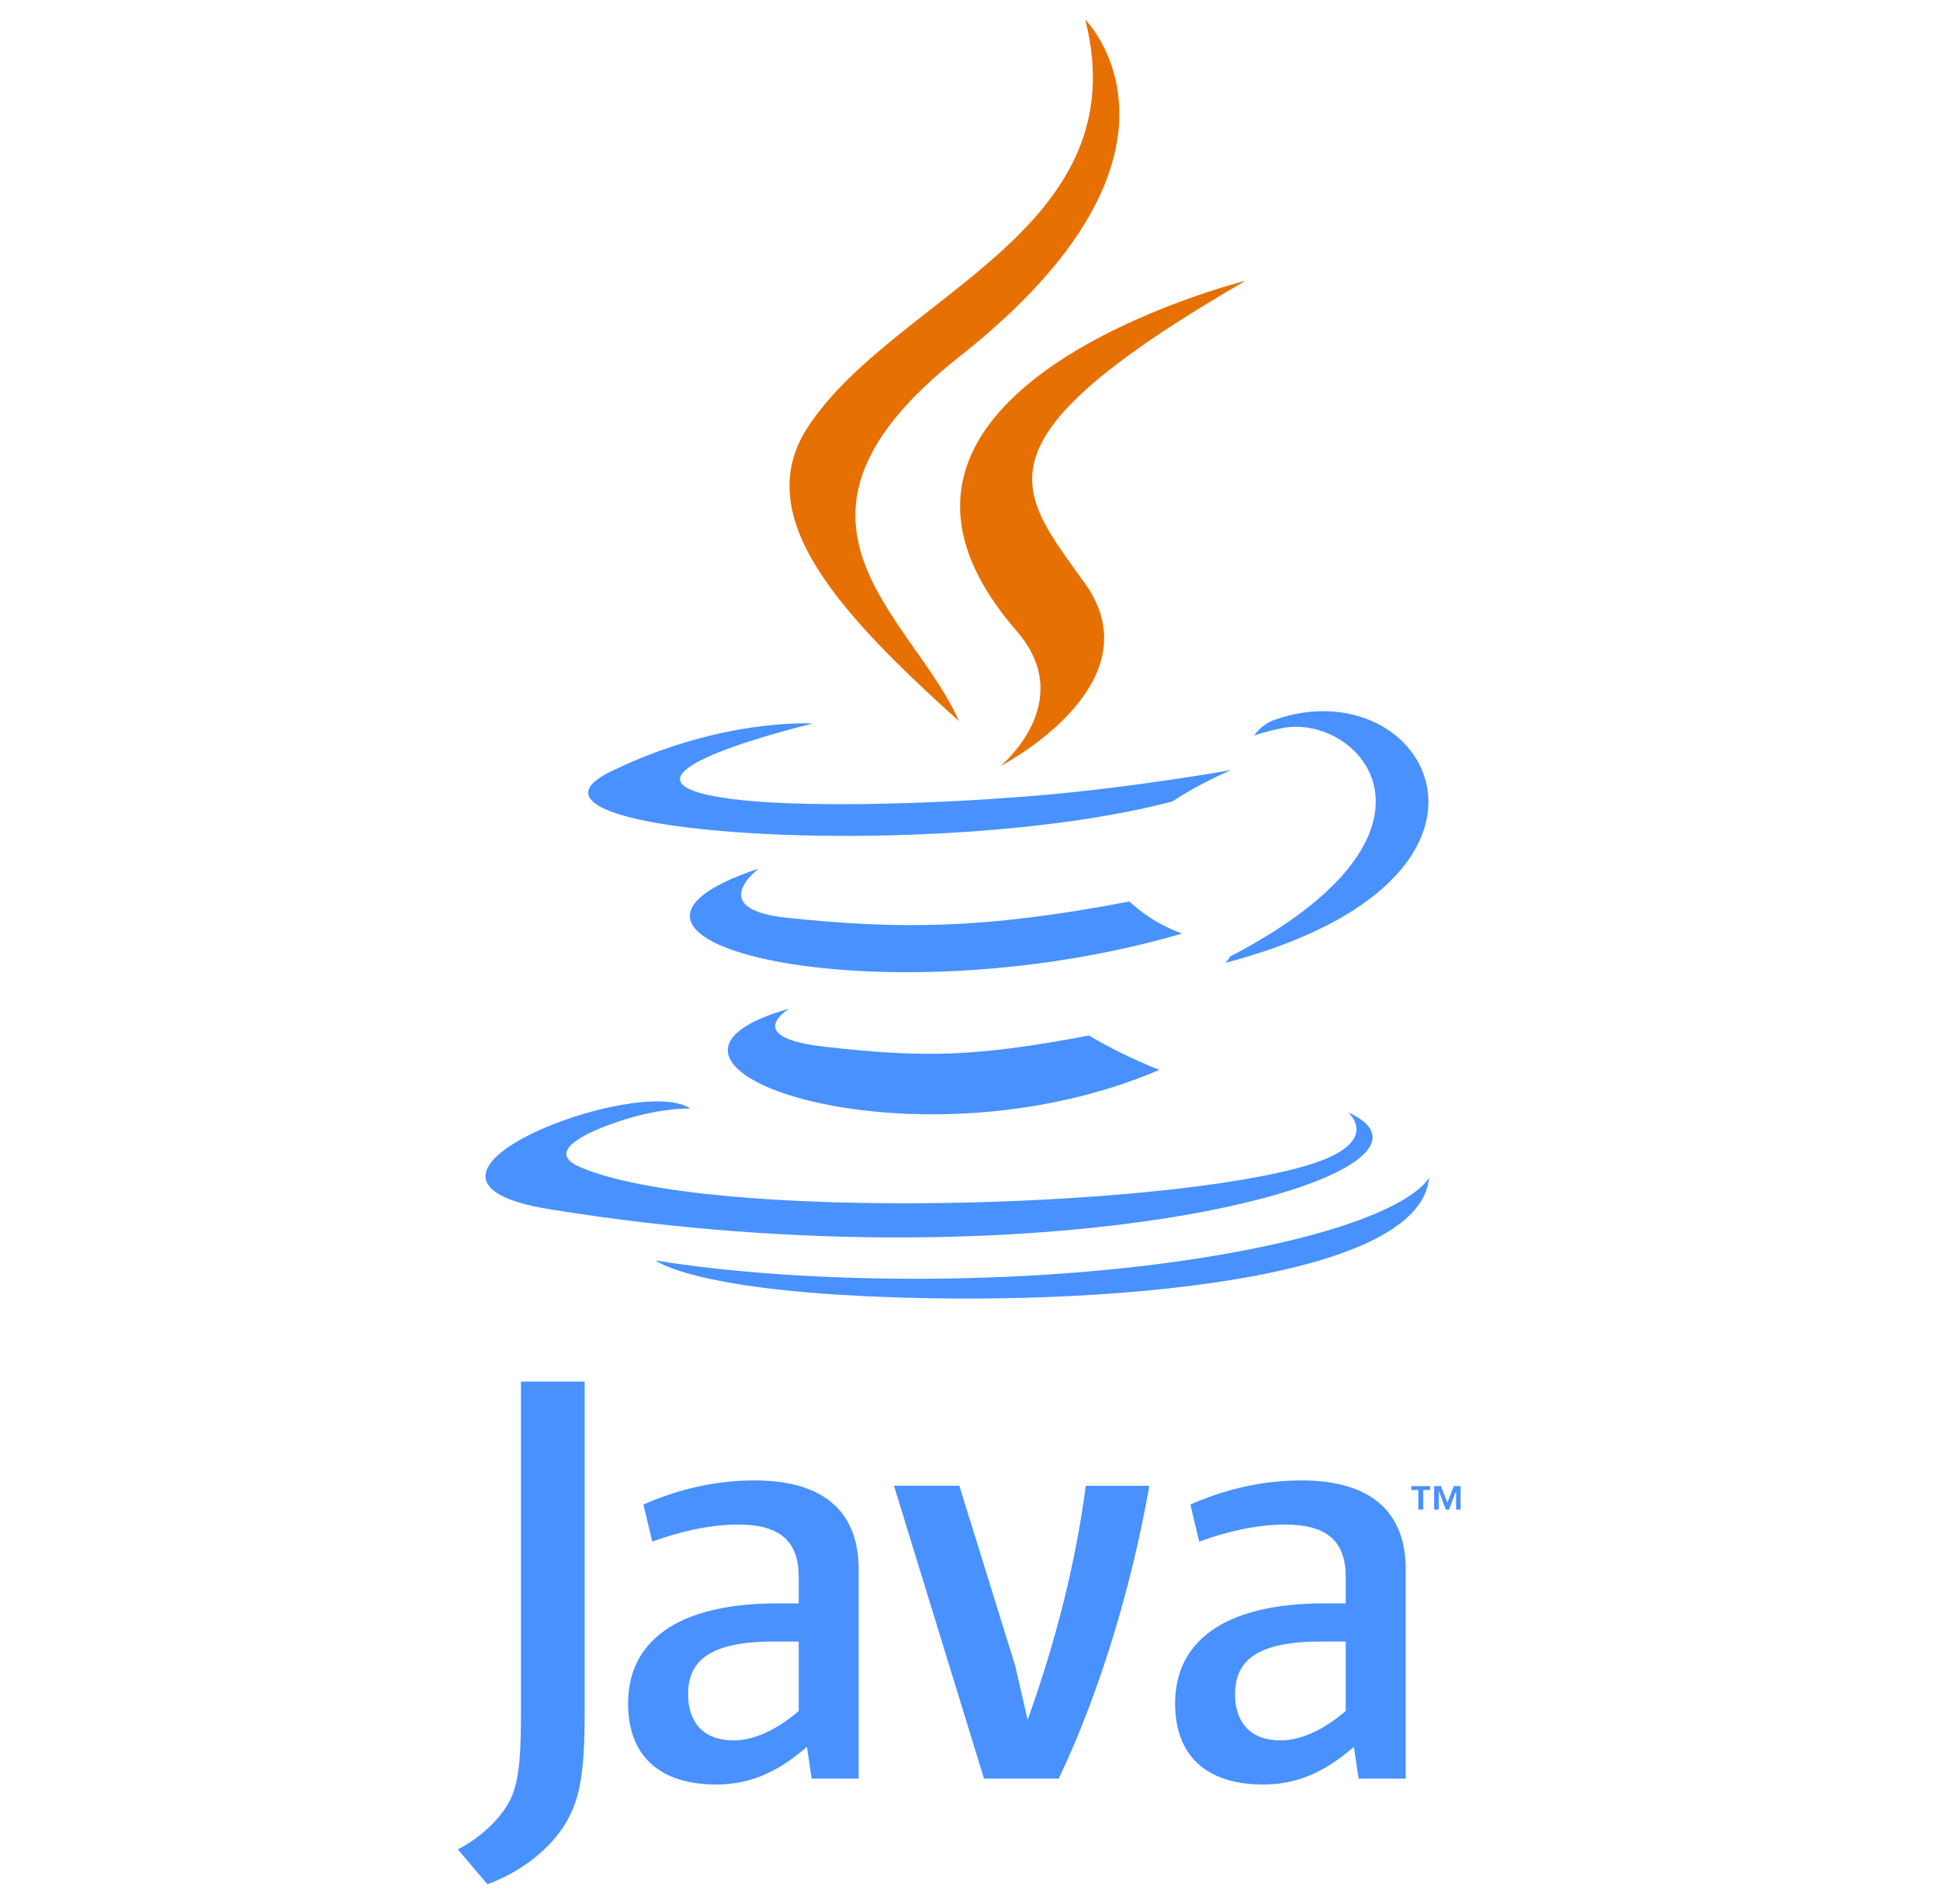<svg width="54" height="53" viewBox="0 0 54 53" fill="none" xmlns="http://www.w3.org/2000/svg">
<path d="M21.971 28.081C21.971 28.081 20.611 28.872 22.94 29.139C25.762 29.461 27.204 29.415 30.313 28.828C30.313 28.828 31.132 29.34 32.273 29.784C25.302 32.77 16.496 29.61 21.971 28.081ZM21.119 24.182C21.119 24.182 19.593 25.312 21.924 25.553C24.938 25.864 27.318 25.89 31.439 25.096C31.439 25.096 32.007 25.674 32.903 25.989C24.476 28.455 15.089 26.184 21.119 24.182Z" fill="#4891FF"/>
<path d="M28.3 17.569C30.018 19.547 27.849 21.326 27.849 21.326C27.849 21.326 32.21 19.075 30.208 16.255C28.337 13.626 26.903 12.32 34.667 7.817C34.667 7.817 22.478 10.861 28.3 17.569Z" fill="#E67002"/>
<path d="M37.519 30.964C37.519 30.964 38.526 31.794 36.41 32.436C32.387 33.654 19.664 34.022 16.13 32.484C14.86 31.931 17.243 31.165 17.992 31.004C18.773 30.834 19.219 30.865 19.219 30.865C17.806 29.87 10.087 32.819 15.299 33.665C29.511 35.969 41.205 32.628 37.519 30.964ZM22.625 20.143C22.625 20.143 16.154 21.68 20.334 22.239C22.099 22.475 25.617 22.421 28.895 22.146C31.574 21.921 34.262 21.44 34.262 21.44C34.262 21.44 33.318 21.845 32.635 22.312C26.062 24.04 13.367 23.235 17.022 21.468C20.112 19.973 22.625 20.143 22.625 20.143ZM34.235 26.631C40.916 23.16 37.826 19.825 35.67 20.274C35.143 20.384 34.907 20.479 34.907 20.479C34.907 20.479 35.103 20.171 35.477 20.039C39.743 18.54 43.023 24.462 34.102 26.807C34.102 26.807 34.204 26.714 34.235 26.631Z" fill="#4891FF"/>
<path d="M30.208 0.544C30.208 0.544 33.908 4.245 26.698 9.935C20.917 14.501 25.38 17.104 26.696 20.079C23.321 17.034 20.846 14.354 22.506 11.859C24.945 8.198 31.7 6.422 30.208 0.544Z" fill="#E67002"/>
<path d="M23.284 36.04C29.695 36.45 39.544 35.811 39.777 32.778C39.777 32.778 39.329 33.927 34.477 34.84C29.004 35.87 22.253 35.751 18.25 35.09C18.25 35.09 19.07 35.769 23.284 36.04Z" fill="#4891FF"/>
<path d="M39.48 41.481H39.285V41.372H39.811V41.481H39.616V42.026H39.48L39.48 41.481ZM40.53 41.508H40.527L40.334 42.026H40.244L40.052 41.508H40.05V42.026H39.92V41.372H40.109L40.288 41.835L40.467 41.372H40.655V42.026H40.53V41.508ZM22.232 47.633C21.628 48.157 20.988 48.452 20.414 48.452C19.597 48.452 19.153 47.96 19.153 47.174C19.153 46.323 19.628 45.7 21.529 45.7H22.232L22.232 47.633ZM23.901 49.516V43.687C23.901 42.197 23.051 41.214 21.004 41.214C19.809 41.214 18.762 41.509 17.91 41.885L18.155 42.917C18.826 42.671 19.693 42.443 20.545 42.443C21.725 42.443 22.232 42.917 22.232 43.901V44.637H21.642C18.777 44.637 17.483 45.749 17.483 47.421C17.483 48.861 18.336 49.68 19.94 49.68C20.971 49.68 21.742 49.254 22.461 48.631L22.592 49.516L23.901 49.516ZM29.471 49.516H27.39L24.884 41.363H26.703L28.258 46.373L28.604 47.878C29.389 45.701 29.945 43.491 30.223 41.364H31.992C31.519 44.047 30.666 46.994 29.471 49.516ZM37.458 47.633C36.851 48.157 36.212 48.452 35.639 48.452C34.821 48.452 34.378 47.96 34.378 47.174C34.378 46.323 34.854 45.7 36.753 45.7H37.458L37.458 47.633ZM39.128 49.516V43.687C39.128 42.197 38.275 41.214 36.23 41.214C35.033 41.214 33.986 41.509 33.135 41.885L33.38 42.917C34.051 42.671 34.92 42.443 35.771 42.443C36.949 42.443 37.458 42.917 37.458 43.901V44.637H36.868C34.002 44.637 32.709 45.749 32.709 47.421C32.709 48.861 33.56 49.68 35.164 49.68C36.196 49.68 36.965 49.254 37.686 48.631L37.818 49.516L39.128 49.516ZM15.653 50.901C15.178 51.596 14.409 52.147 13.568 52.457L12.744 51.486C13.385 51.157 13.933 50.627 14.189 50.132C14.409 49.692 14.501 49.126 14.501 47.772V38.463H16.274V47.644C16.274 49.455 16.13 50.188 15.653 50.901Z" fill="#4891FF"/>
</svg>
